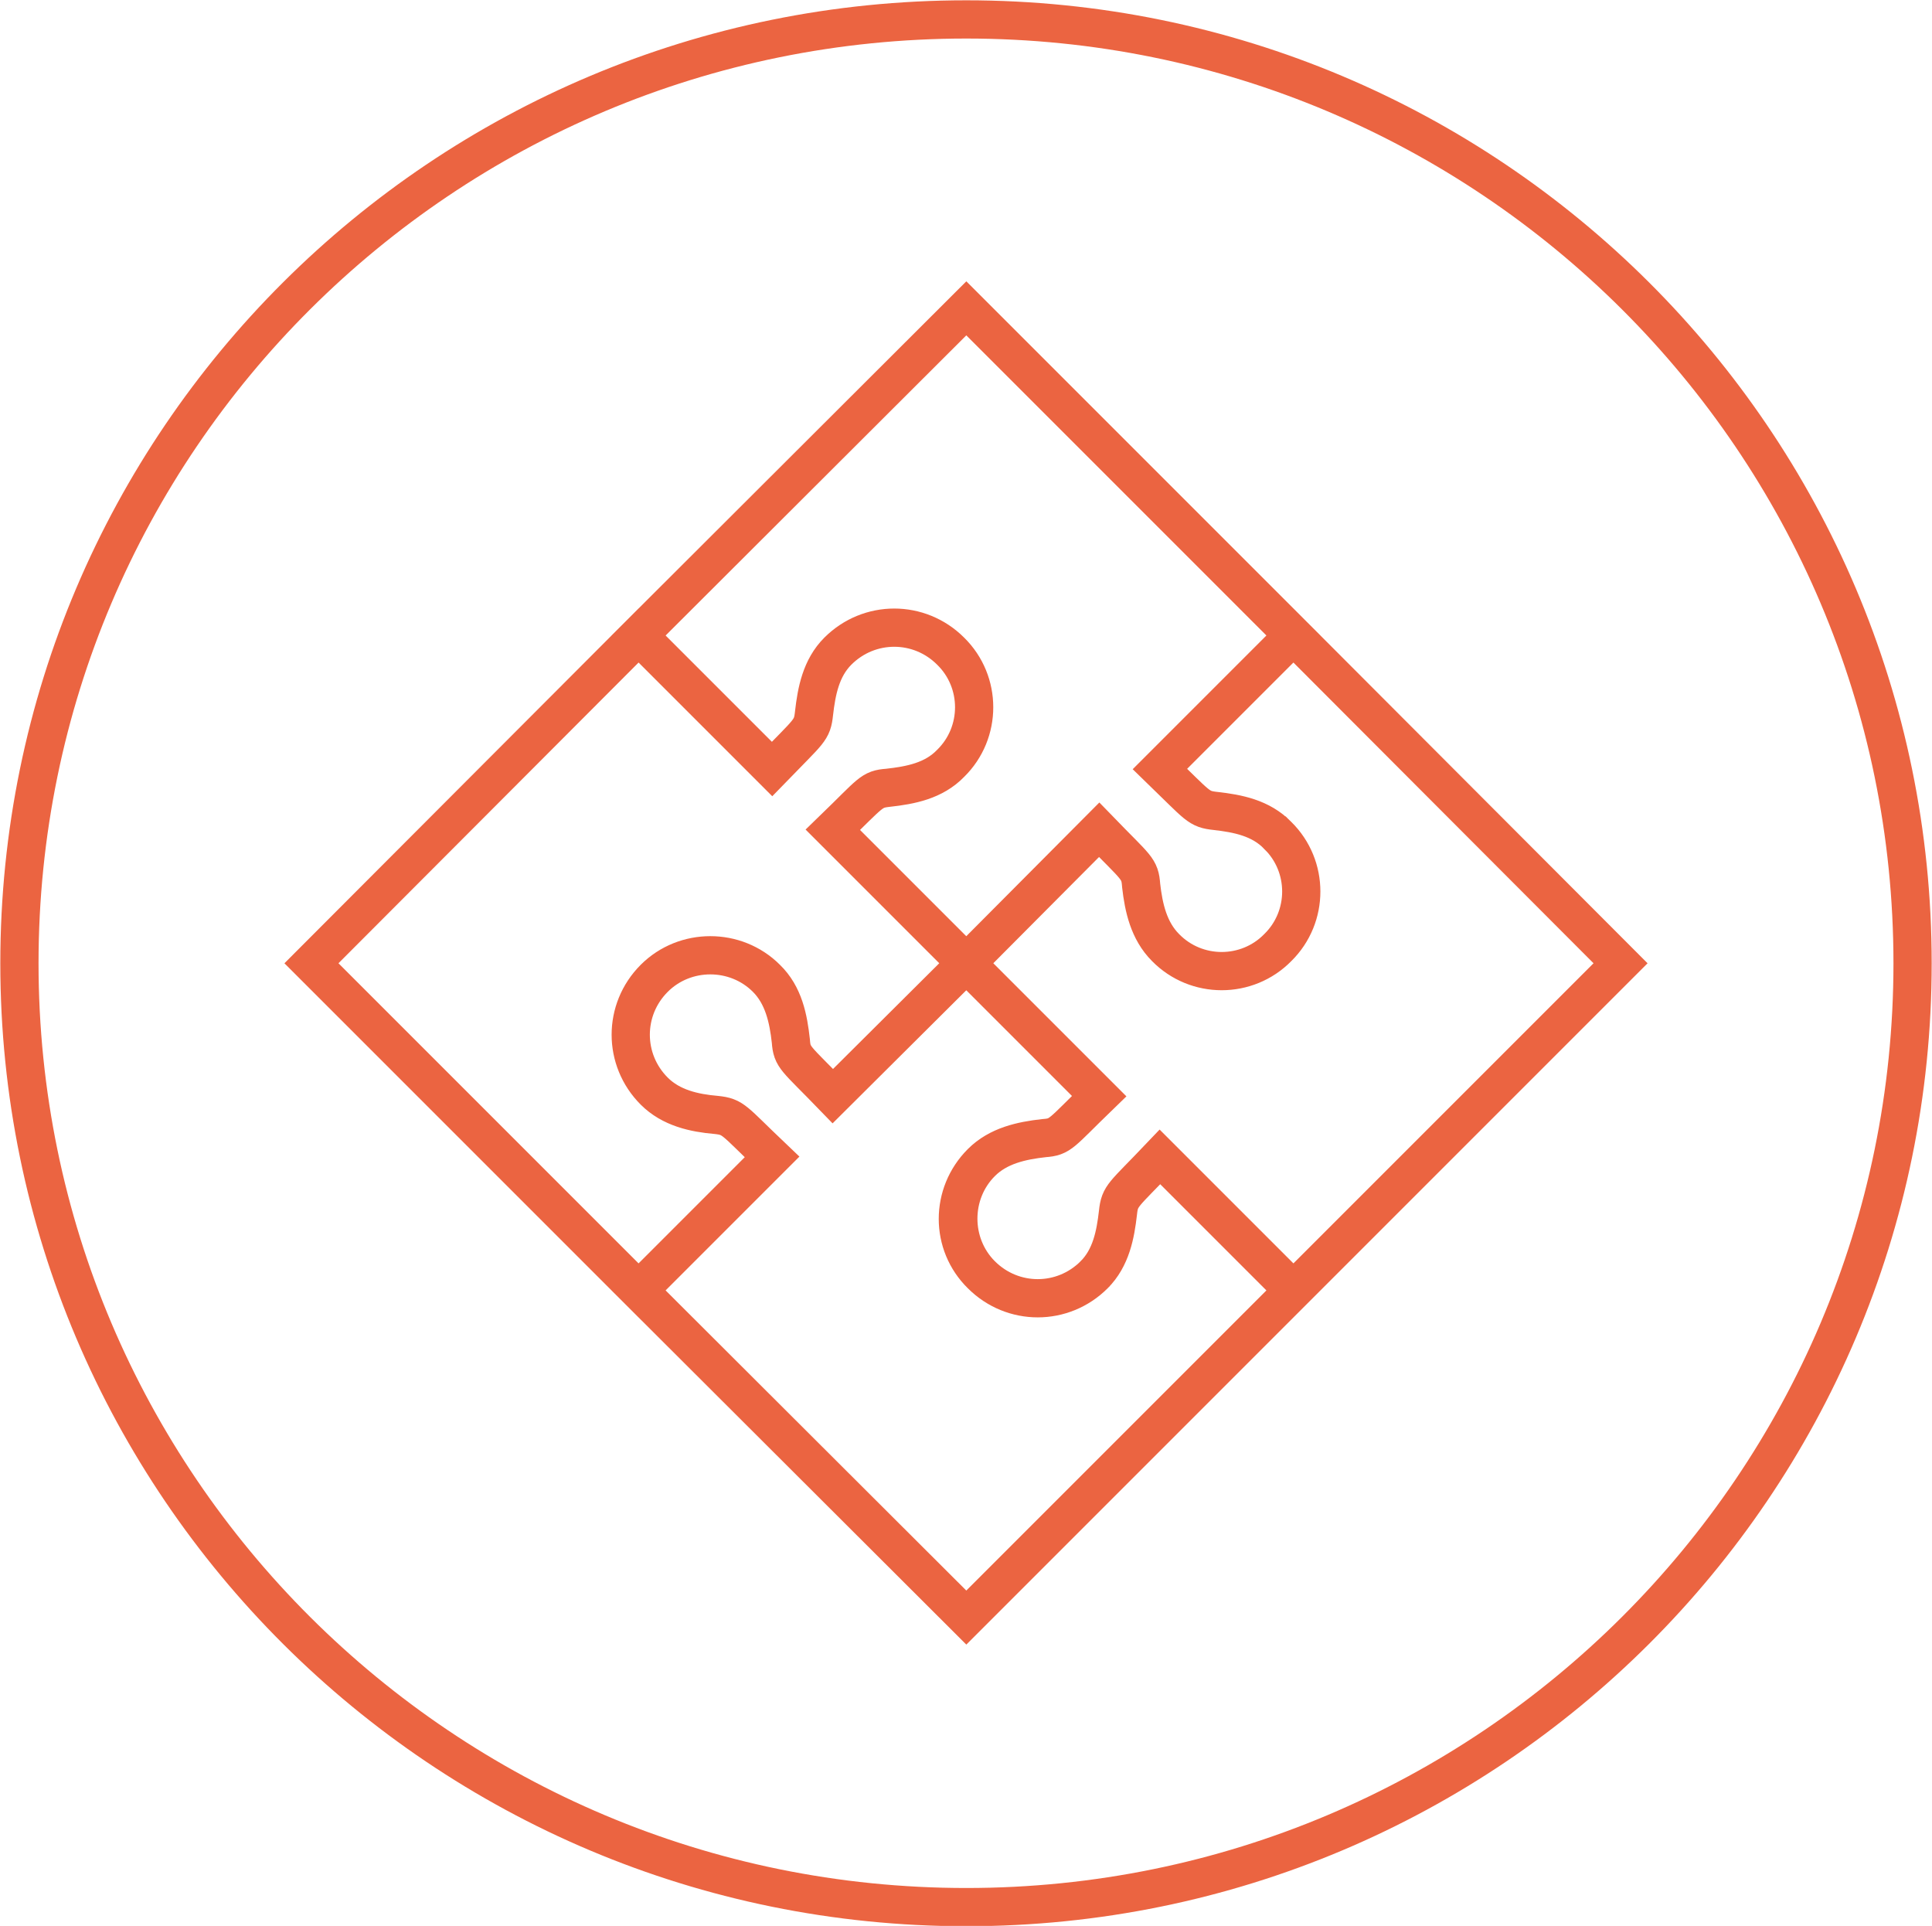 <svg xmlns="http://www.w3.org/2000/svg" xml:space="preserve" xmlns:xml="http://www.w3.org/XML/1998/namespace" width="100%" height="100%" version="1.1" style="shape-rendering:geometricPrecision; text-rendering:geometricPrecision; image-rendering:optimizeQuality; fill-rule:evenodd; clip-rule:evenodd" viewBox="0 0 30.83 30.73" preserveAspectRatio="xMidYMid">
  <defs>
    <style type="text/css">
      
   
    .str0 {stroke:#EB6441;stroke-width:0.61;stroke-miterlimit:4}
    .fil0 {fill:none;fill-rule:nonzero}
   
  
    </style>
  </defs>
  <g id="Warstwa_x0020_1">
    <path class="fil0 str0" d="M15.42 30.43c8.34,0 15.1,-6.75 15.1,-15.06 0,-8.32 -6.76,-15.06 -15.1,-15.06 -8.35,0 -15.11,6.74 -15.11,15.06 0,8.31 6.76,15.06 15.11,15.06z"/>
    <path class="fil0 str0" d="M13.37 10.39c-0.27,0.27 -0.34,0.64 -0.38,0.99 -0.03,0.28 -0.07,0.27 -0.67,0.89l-2.13 -2.13 -5.22 5.23 5.22 5.22 2.13 -2.13c-0.62,-0.59 -0.61,-0.64 -0.89,-0.67 -0.35,-0.03 -0.72,-0.11 -0.99,-0.38 -0.5,-0.5 -0.5,-1.3 0,-1.8 0.49,-0.49 1.3,-0.49 1.79,0 0.27,0.27 0.35,0.64 0.39,1 0.02,0.27 0.07,0.26 0.67,0.88l2.13 -2.12 -2.13 -2.13c0.62,-0.6 0.61,-0.64 0.88,-0.67 0.36,-0.04 0.73,-0.11 1,-0.39 0.5,-0.49 0.5,-1.3 0,-1.79 -0.5,-0.5 -1.3,-0.5 -1.8,0zm7.02 2.94c-0.27,-0.28 -0.64,-0.35 -0.99,-0.39 -0.28,-0.03 -0.27,-0.07 -0.89,-0.67l2.13 -2.13 -5.22 -5.22 -5.23 5.22 2.13 2.13c0.6,-0.62 0.64,-0.61 0.67,-0.89 0.04,-0.35 0.11,-0.72 0.38,-0.99 0.5,-0.5 1.3,-0.5 1.8,0 0.5,0.49 0.5,1.3 0,1.79 -0.27,0.28 -0.64,0.35 -1,0.39 -0.27,0.02 -0.26,0.07 -0.88,0.67l2.13 2.13 2.12 -2.13c0.6,0.62 0.65,0.61 0.67,0.89 0.04,0.35 0.12,0.72 0.39,0.99 0.49,0.5 1.3,0.5 1.79,0 0.5,-0.49 0.5,-1.3 0,-1.79zm-2.93 7.01c0.27,-0.27 0.34,-0.64 0.38,-0.99 0.03,-0.28 0.08,-0.27 0.67,-0.89l2.13 2.13 5.22 -5.22 -5.22 -5.23 -2.13 2.13c0.62,0.6 0.61,0.64 0.89,0.67 0.35,0.04 0.72,0.11 0.99,0.39 0.5,0.49 0.5,1.3 0,1.79 -0.49,0.5 -1.3,0.5 -1.79,0 -0.27,-0.27 -0.35,-0.64 -0.39,-0.99 -0.02,-0.28 -0.07,-0.27 -0.67,-0.89l-2.12 2.13 2.12 2.12c-0.62,0.6 -0.61,0.65 -0.88,0.67 -0.36,0.04 -0.73,0.12 -1,0.39 -0.49,0.49 -0.49,1.3 0,1.79 0.5,0.5 1.3,0.5 1.8,0zm-7.02 -2.93c0.27,0.27 0.64,0.35 0.99,0.38 0.28,0.03 0.27,0.08 0.89,0.67l-2.13 2.13 5.23 5.22 5.22 -5.22 -2.13 -2.13c-0.59,0.62 -0.64,0.61 -0.67,0.89 -0.04,0.35 -0.11,0.72 -0.38,0.99 -0.5,0.5 -1.3,0.5 -1.8,0 -0.5,-0.49 -0.5,-1.29 0,-1.79 0.27,-0.27 0.64,-0.35 1,-0.39 0.27,-0.02 0.26,-0.07 0.88,-0.67l-2.12 -2.12 -2.13 2.12c-0.6,-0.62 -0.65,-0.61 -0.67,-0.88 -0.04,-0.36 -0.11,-0.73 -0.39,-1 -0.49,-0.49 -1.3,-0.49 -1.79,0 -0.5,0.5 -0.5,1.3 0,1.8z"/>
  </g>
</svg>
